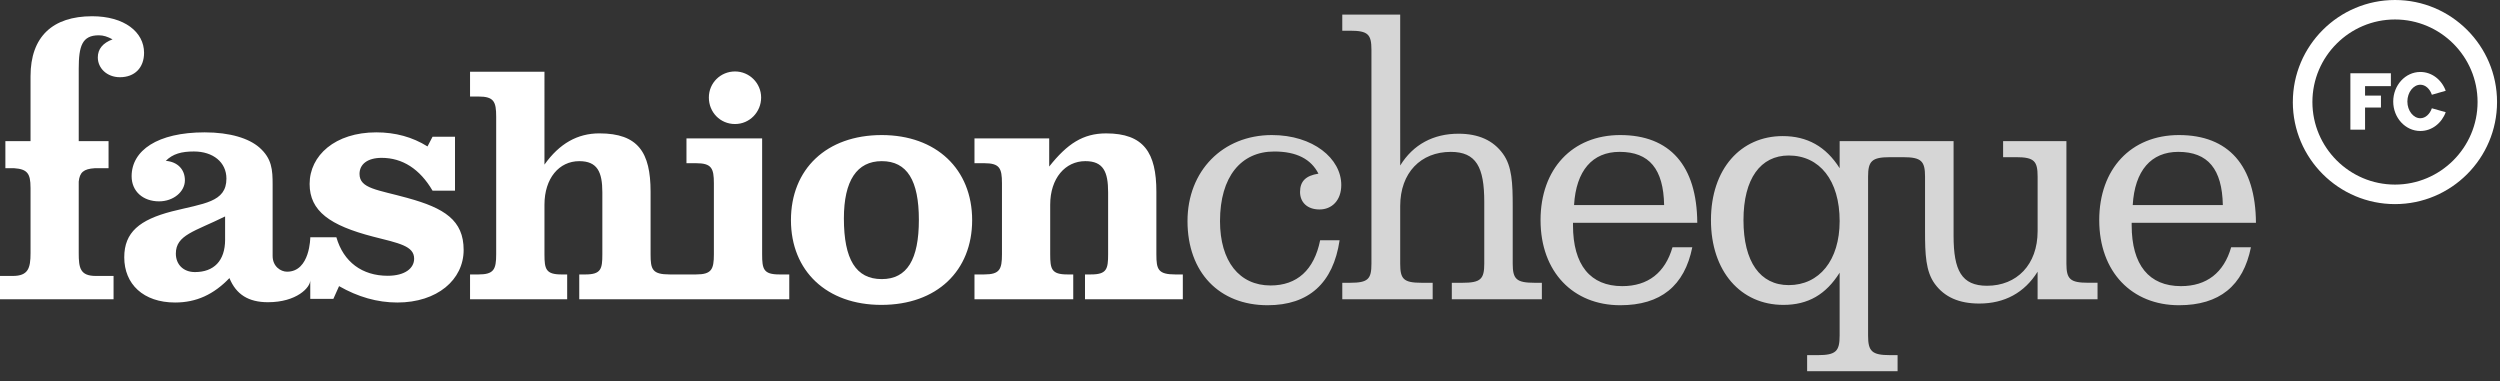 <?xml version="1.0" encoding="UTF-8"?>
<svg width="177" height="27" viewBox="0 0 177 27" xmlns="http://www.w3.org/2000/svg">
  <rect x="0" y="0" width="177" height="27" fill="#333333" stroke="none"/>
  <g fill="#FFF" fill-rule="nonzero">
    <path d="M28.87 14.021c-2.138-.593-3.416-.663-3.416-1.706 0-.689.567-1.139 1.567-1.139 1.469 0 2.701.782 3.603 2.323h1.59V9.682h-1.59l-.357.686c-1.065-.665-2.274-.997-3.626-.997-2.917 0-4.72 1.638-4.72 3.654 0 1.924 1.447 2.938 4.48 3.725 1.852.471 2.92.662 2.92 1.564 0 .689-.662 1.211-1.873 1.211-1.801 0-3.13-.973-3.633-2.728H21.969s-.006 2.439-1.646 2.439c-.451 0-1.021-.373-1.021-1.112v-4.603-.445c0-1.047-.044-1.852-.946-2.64-.737-.638-2.06-1.065-3.866-1.065-3.342 0-5.171 1.283-5.171 3.108 0 1.068.809 1.777 1.942 1.777 1.022 0 1.83-.685 1.83-1.49 0-.759-.5-1.306-1.353-1.378.5-.498 1.114-.663 1.992-.663 1.351 0 2.301.759 2.301 1.922 0 1.683-1.616 1.752-3.868 2.322-2.277.594-3.366 1.472-3.366 3.249 0 1.896 1.351 3.2 3.604 3.2 1.499 0 2.73-.568 3.843-1.73.474 1.162 1.351 1.709 2.727 1.709 2.039 0 2.996-1.044 2.996-1.55V21.159h1.636l.403-.901c1.327.76 2.7 1.16 4.125 1.16 2.822 0 4.695-1.61 4.695-3.722.001-2.11-1.376-2.965-3.958-3.674zm-12.932 2.941c0 1.515-.805 2.301-2.135 2.301-.832 0-1.353-.548-1.353-1.308 0-1.325 1.33-1.563 3.487-2.631v1.638h0zM52.039 8.781c1.041 0 1.849-.855 1.849-1.876 0-1.018-.83-1.846-1.849-1.846-1.021 0-1.852.808-1.852 1.846 0 1.048.808 1.876 1.852 1.876zM55.17 19.43c-1.119 0-1.211-.384-1.211-1.425V9.798h-5.357v1.757h.682c1.092 0 1.259.354 1.259 1.422v5.028c0 1.068-.166 1.425-1.259 1.425h-1.872c-1.232 0-1.351-.357-1.351-1.425v-4.434c0-2.776-.879-4.128-3.626-4.128-1.543 0-2.822.713-3.887 2.211V5.08h-5.269v1.754h.595c1.092 0 1.256.357 1.256 1.424v9.748c0 1.068-.164 1.425-1.256 1.425h-.595v1.756h6.877v-1.756h-.403c-1.113 0-1.205-.384-1.205-1.425v-3.512c0-1.872 1.038-3.084 2.463-3.084 1.278 0 1.635.76 1.635 2.209v4.387c0 1.041-.092 1.425-1.208 1.425h-.427v1.756h14.869v-1.756h-.71zM68.828 15.585c0 3.582-2.489 6.001-6.428 6.001-3.864 0-6.401-2.393-6.401-6.001 0-3.606 2.509-6.023 6.428-6.023 3.864 0 6.401 2.417 6.401 6.023zm-9.081-.118c0 2.897.852 4.293 2.681 4.293 1.801 0 2.628-1.396 2.628-4.198 0-2.776-.827-4.153-2.628-4.153-1.757 0-2.681 1.377-2.681 4.058zM76.817 19.43h.427c1.116 0 1.211-.384 1.211-1.425v-4.387c0-1.449-.332-2.209-1.614-2.209-1.419 0-2.487 1.211-2.487 3.084v3.512c0 1.041.092 1.425 1.208 1.425h.424v1.756h-6.993v-1.756h.691c1.092 0 1.255-.357 1.255-1.425v-5.028c0-1.068-.164-1.422-1.255-1.422h-.691V9.799h5.29v1.992c1.279-1.612 2.395-2.347 4.03-2.347 2.676 0 3.558 1.376 3.558 4.128v4.434c0 1.068.119 1.425 1.351 1.425h.522v1.756h-6.926v-1.756h-0z"/>
    <path d="M94.844 17.01c-.451 3.033-2.182 4.6-5.098 4.6-3.422 0-5.671-2.324-5.671-5.957 0-3.551 2.492-6.091 5.975-6.091 2.92 0 4.912 1.662 4.912 3.535 0 1.092-.667 1.733-1.541 1.733-.881 0-1.378-.522-1.378-1.238 0-.754.402-1.157 1.302-1.297-.521-1.025-1.541-1.569-3.128-1.569-2.349 0-3.841 1.781-3.841 4.928 0 2.851 1.373 4.557 3.579 4.557 1.873 0 3.084-1.09 3.511-3.2h1.377zM95.577 2.174H95.033V1.034h4.101V11.719c.92-1.492 2.349-2.252 4.125-2.252 1.425 0 2.468.475 3.152 1.424.641.879.689 2.087.689 3.698v4.081c0 1.092.262 1.351 1.545 1.351h.519v1.167h-6.376v-1.167h.757c1.282 0 1.541-.259 1.541-1.351V14.287c0-2.449-.568-3.534-2.373-3.534-2.109 0-3.579 1.465-3.579 3.836v4.081c0 1.092.238 1.351 1.521 1.351h.778v1.167h-6.399v-1.167h.545c1.281 0 1.519-.259 1.519-1.351V3.525c-.001-1.092-.239-1.351-1.52-1.351zM119.815 17.505c-.549 2.728-2.231 4.105-5.103 4.105-3.32 0-5.641-2.346-5.641-6.025 0-3.627 2.252-6.023 5.641-6.023 3.511 0 5.433 2.157 5.455 6.214h-8.799v.166c0 2.825 1.233 4.316 3.49 4.316 1.822 0 3.033-.951 3.555-2.752h1.402zm-5.148-6.753c-1.921 0-3.081 1.325-3.224 3.768h6.377c-.046-2.541-1.041-3.768-3.153-3.768zM147.845 20.019c-1.282 0-1.543-.259-1.543-1.351V9.992h-4.482v1.136h.922c1.283 0 1.521.281 1.521 1.377v3.864c0 2.367-1.471 3.863-3.582 3.863-1.803 0-2.368-1.092-2.368-3.533V9.992h-8.066v1.917c-.972-1.541-2.301-2.274-4.032-2.274-2.968 0-5.079 2.323-5.079 5.95 0 3.63 2.111 6.001 5.126 6.001 1.754 0 3.012-.736 3.984-2.279v4.462c0 1.092-.262 1.374-1.541 1.374h-.76v1.139h6.404v-1.139h-.546c-1.277 0-1.543-.282-1.543-1.374V12.506c0-1.097.265-1.377 1.543-1.377h.947c1.283 0 1.543.281 1.543 1.377v3.887c0 1.612.048 2.822.689 3.701.689.946 1.73 1.397 3.152 1.397 1.781 0 3.203-.762 4.128-2.255v1.951h4.244v-1.167h-.662v-0zm-21.203.167c-2.014 0-3.204-1.634-3.204-4.601 0-2.938 1.211-4.576 3.204-4.576 2.182 0 3.605 1.757 3.605 4.644 0 2.779-1.446 4.533-3.605 4.533zM159.366 17.505c-.546 2.728-2.23 4.105-5.095 4.105-3.322 0-5.645-2.346-5.645-6.025 0-3.627 2.252-6.023 5.645-6.023 3.508 0 5.426 2.157 5.45 6.214h-8.799v.166c0 2.825 1.235 4.316 3.49 4.316 1.825 0 3.036-.951 3.555-2.752h1.399zm-5.144-6.753c-1.922 0-3.084 1.325-3.225 3.768h6.38c-.051-2.541-1.045-3.768-3.155-3.768z" fill-opacity=".8"/>
    <path d="M6.525 1.15c-2.8 0-4.363 1.448-4.363 4.243v4.599H.381v1.917h.617c.951.062 1.162.395 1.162 1.368h.002v4.649c0 1.068-.17 1.611-1.262 1.611H0v1.649h8.04v-1.649H6.785c-1.113 0-1.211-.57-1.211-1.611v-5.068c.068-.654.341-.899 1.139-.949h.973V9.992H5.574V4.87c0-1.611.238-2.371 1.423-2.371.33 0 .616.098.972.286-.689.26-1.044.684-1.044 1.282 0 .756.641 1.4 1.566 1.4 1.041 0 1.709-.665 1.709-1.73 0-1.471-1.401-2.587-3.675-2.587z"/>
    <g>
      <path d="M163.718 7.222c0-3.22 2.625-5.843 5.847-5.843 3.219 0 5.847 2.623 5.847 5.843 0 3.22-2.629 5.847-5.847 5.847-3.223 0-5.847-2.627-5.847-5.847m-1.386 0c0 3.989 3.249 7.229 7.233 7.229 3.982 0 7.226-3.239 7.226-7.229C176.792 3.24 173.548 0 169.566 0c-3.985 0-7.233 3.24-7.233 7.222"/>
      <path d="M166.407 5.188v3.994h1.039V7.614h1.125v-.847h-1.125v-.67h1.828v-.909zM171.36 8.371c-.489 0-.918-.526-.918-1.184 0-.655.429-1.188.918-1.188.361 0 .674.291.816.71l.981-.282c-.287-.781-.981-1.332-1.797-1.332-1.061 0-1.92.939-1.92 2.093 0 1.151.858 2.086 1.92 2.086.816 0 1.51-.553 1.797-1.33l-.981-.278c-.142.409-.455.705-.816.705"/>
    </g>
  </g>
</svg>
